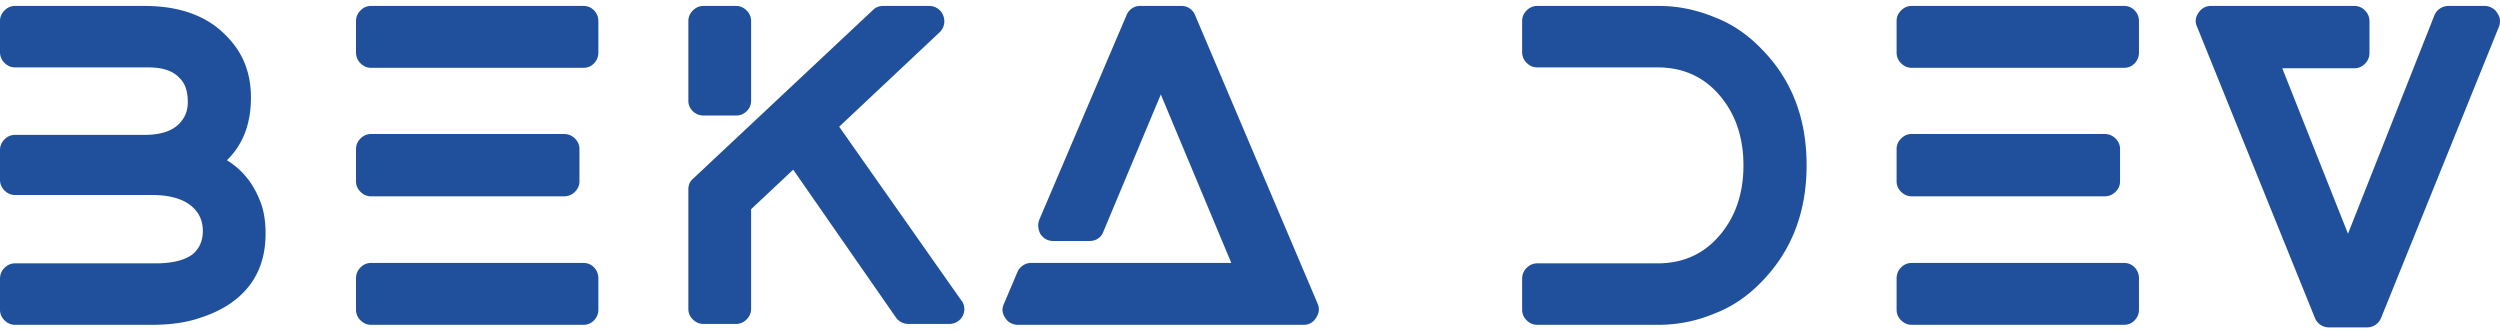 <svg width="255" height="34" fill="none" xmlns="http://www.w3.org/2000/svg"><g clip-path="url(#a)"><path d="M23.144 16.343c1.52.935 2.63 2.279 3.331 4.032.41.935.614 2.09.614 3.463 0 2.133-.57 3.923-1.71 5.37-1.14 1.446-2.805 2.52-4.997 3.221-1.373.468-2.995.702-4.865.702H1.534c-.409 0-.767-.154-1.074-.46A1.472 1.472 0 0 1 0 31.595v-3.155c0-.439.153-.811.46-1.118.307-.307.665-.46 1.074-.46h14.334c1.694 0 2.951-.307 3.77-.921.7-.584 1.051-1.38 1.051-2.389 0-1.008-.365-1.834-1.096-2.477-.905-.788-2.264-1.183-4.076-1.183H1.534c-.409 0-.767-.153-1.074-.46A1.522 1.522 0 0 1 0 18.315V15.29c0-.409.153-.766.46-1.073.307-.307.665-.46 1.074-.46h13.194c1.257 0 2.235-.22 2.937-.658.497-.292.891-.716 1.183-1.271.205-.41.307-.884.307-1.425 0-.54-.073-1.03-.22-1.468a2.46 2.46 0 0 0-.613-.965c-.643-.73-1.71-1.095-3.2-1.095H1.534c-.409 0-.767-.154-1.074-.46A1.522 1.522 0 0 1 0 5.296V2.14c0-.41.153-.767.46-1.074.307-.307.665-.46 1.074-.46h13.194c3.624 0 6.414 1.022 8.372 3.068 1.666 1.665 2.498 3.755 2.498 6.268 0 2.688-.818 4.822-2.454 6.4zm36.355 10.476c.438 0 .804.153 1.096.46.292.307.438.68.438 1.118v3.2c0 .409-.146.767-.438 1.073a1.45 1.45 0 0 1-1.096.46H37.845c-.409 0-.767-.153-1.073-.46a1.472 1.472 0 0 1-.46-1.074v-3.2c0-.438.153-.81.46-1.117.306-.307.664-.46 1.074-.46h21.653zm-21.654-6.794c-.409 0-.767-.154-1.073-.46a1.472 1.472 0 0 1-.46-1.075v-3.287c0-.41.153-.767.46-1.074.306-.307.664-.46 1.074-.46h19.68c.439 0 .811.153 1.118.46.307.307.46.665.46 1.074v3.287c0 .41-.153.767-.46 1.074-.306.307-.68.46-1.117.46H37.846zM59.5.605c.438 0 .804.154 1.096.46.292.308.438.665.438 1.075v3.2c0 .438-.146.81-.438 1.117a1.45 1.45 0 0 1-1.096.46H37.845c-.409 0-.767-.153-1.073-.46a1.522 1.522 0 0 1-.46-1.118v-3.2c0-.409.153-.766.46-1.073.306-.307.664-.46 1.074-.46h21.653zm38.547 30.026c.175.205.277.453.307.745.029.293-.022.57-.154.833a1.447 1.447 0 0 1-.57.614c-.248.146-.518.219-.81.219h-4.165c-.263 0-.504-.059-.723-.175a1.578 1.578 0 0 1-.548-.483L80.907 17.307l-4.295 4.033v10.169c0 .409-.154.767-.46 1.074-.308.306-.666.46-1.075.46h-3.331c-.41 0-.767-.154-1.074-.46a1.472 1.472 0 0 1-.46-1.074V19.323c0-.467.16-.833.482-1.096L89.016 1.045a1.435 1.435 0 0 1 1.052-.439h4.734c.292 0 .57.088.833.263.263.176.453.41.57.702.117.292.146.592.088.898a1.533 1.533 0 0 1-.439.811l-10.257 9.644 12.449 17.708zm-26.3-18.848c-.41 0-.767-.146-1.074-.438a1.451 1.451 0 0 1-.46-1.096V2.14c0-.409.153-.766.46-1.073.307-.307.665-.46 1.074-.46h3.331c.41 0 .767.153 1.074.46.307.307.46.664.46 1.074v8.109c0 .438-.153.803-.46 1.096a1.508 1.508 0 0 1-1.074.438h-3.331zm62.655 19.199c.205.467.153.942-.153 1.424-.307.483-.724.724-1.25.724h-29.192a1.5 1.5 0 0 1-.746-.198 1.354 1.354 0 0 1-.526-.504c-.321-.467-.365-.95-.131-1.446l1.359-3.2a1.49 1.49 0 0 1 .57-.701c.263-.176.54-.263.832-.263h20.427l-7.189-17.183-5.874 14.027a1.405 1.405 0 0 1-.548.68c-.248.16-.533.24-.854.24h-3.682c-.556 0-.994-.234-1.315-.701a1.791 1.791 0 0 1-.219-.702c-.03-.262 0-.51.087-.745l8.898-20.864c.117-.292.3-.526.548-.702.249-.175.534-.263.855-.263h4.208c.321 0 .606.088.855.263.248.176.431.41.548.702l12.492 29.412zM174.85 1.746c1.783.672 3.39 1.753 4.822 3.244 3.068 3.097 4.602 7.05 4.602 11.857 0 4.807-1.534 8.773-4.602 11.9-1.432 1.49-3.039 2.572-4.822 3.244a14.694 14.694 0 0 1-5.654 1.14h-12.405c-.409 0-.767-.154-1.074-.46a1.471 1.471 0 0 1-.46-1.075v-3.155c0-.439.153-.811.46-1.118.307-.307.665-.46 1.074-.46h12.273c2.601 0 4.712-.95 6.334-2.85 1.622-1.9 2.433-4.28 2.433-7.145 0-2.863-.811-5.245-2.433-7.144-1.622-1.9-3.733-2.85-6.334-2.85h-12.273c-.409 0-.767-.153-1.074-.46a1.52 1.52 0 0 1-.46-1.117V2.14c0-.41.153-.767.46-1.074.307-.307.665-.46 1.074-.46h12.405c1.928 0 3.813.38 5.654 1.14zm41.791 25.073c.438 0 .803.153 1.096.46.292.307.438.68.438 1.118v3.2c0 .409-.146.767-.438 1.073-.293.307-.658.46-1.096.46h-21.654c-.409 0-.767-.153-1.074-.46a1.471 1.471 0 0 1-.46-1.074v-3.2c0-.438.153-.81.46-1.117.307-.307.665-.46 1.074-.46h21.654zm-21.654-6.794c-.409 0-.767-.154-1.074-.46a1.471 1.471 0 0 1-.46-1.075v-3.287c0-.41.153-.767.46-1.074.307-.307.665-.46 1.074-.46h19.681c.439 0 .811.153 1.118.46.307.307.46.665.46 1.074v3.287c0 .41-.153.767-.46 1.074-.307.307-.679.46-1.118.46h-19.681zM216.641.605c.438 0 .803.154 1.096.46.292.308.438.665.438 1.075v3.2c0 .438-.146.81-.438 1.117-.293.307-.658.46-1.096.46h-21.654c-.409 0-.767-.153-1.074-.46a1.52 1.52 0 0 1-.46-1.118v-3.2c0-.409.153-.766.46-1.073.307-.307.665-.46 1.074-.46h21.654zm38.064.702c.322.438.38.92.176 1.446L242.87 32.43a1.549 1.549 0 0 1-1.446.964h-3.857c-.322 0-.614-.087-.877-.262a1.49 1.49 0 0 1-.57-.702L224.11 2.754c-.234-.497-.19-.979.131-1.446.322-.468.745-.702 1.271-.702h14.641c.409 0 .767.154 1.074.46.306.308.46.68.46 1.118v3.2c0 .439-.154.811-.46 1.118-.307.307-.665.46-1.074.46h-7.364l6.706 16.876 8.811-22.267a1.49 1.49 0 0 1 .57-.702c.263-.175.555-.263.876-.263h3.682c.263 0 .512.066.745.198.234.131.409.3.526.504z" fill="#20509B"/></g><defs><clipPath id="a"><path fill="#fff" d="M0 0h255v34H0z"/></clipPath></defs></svg>